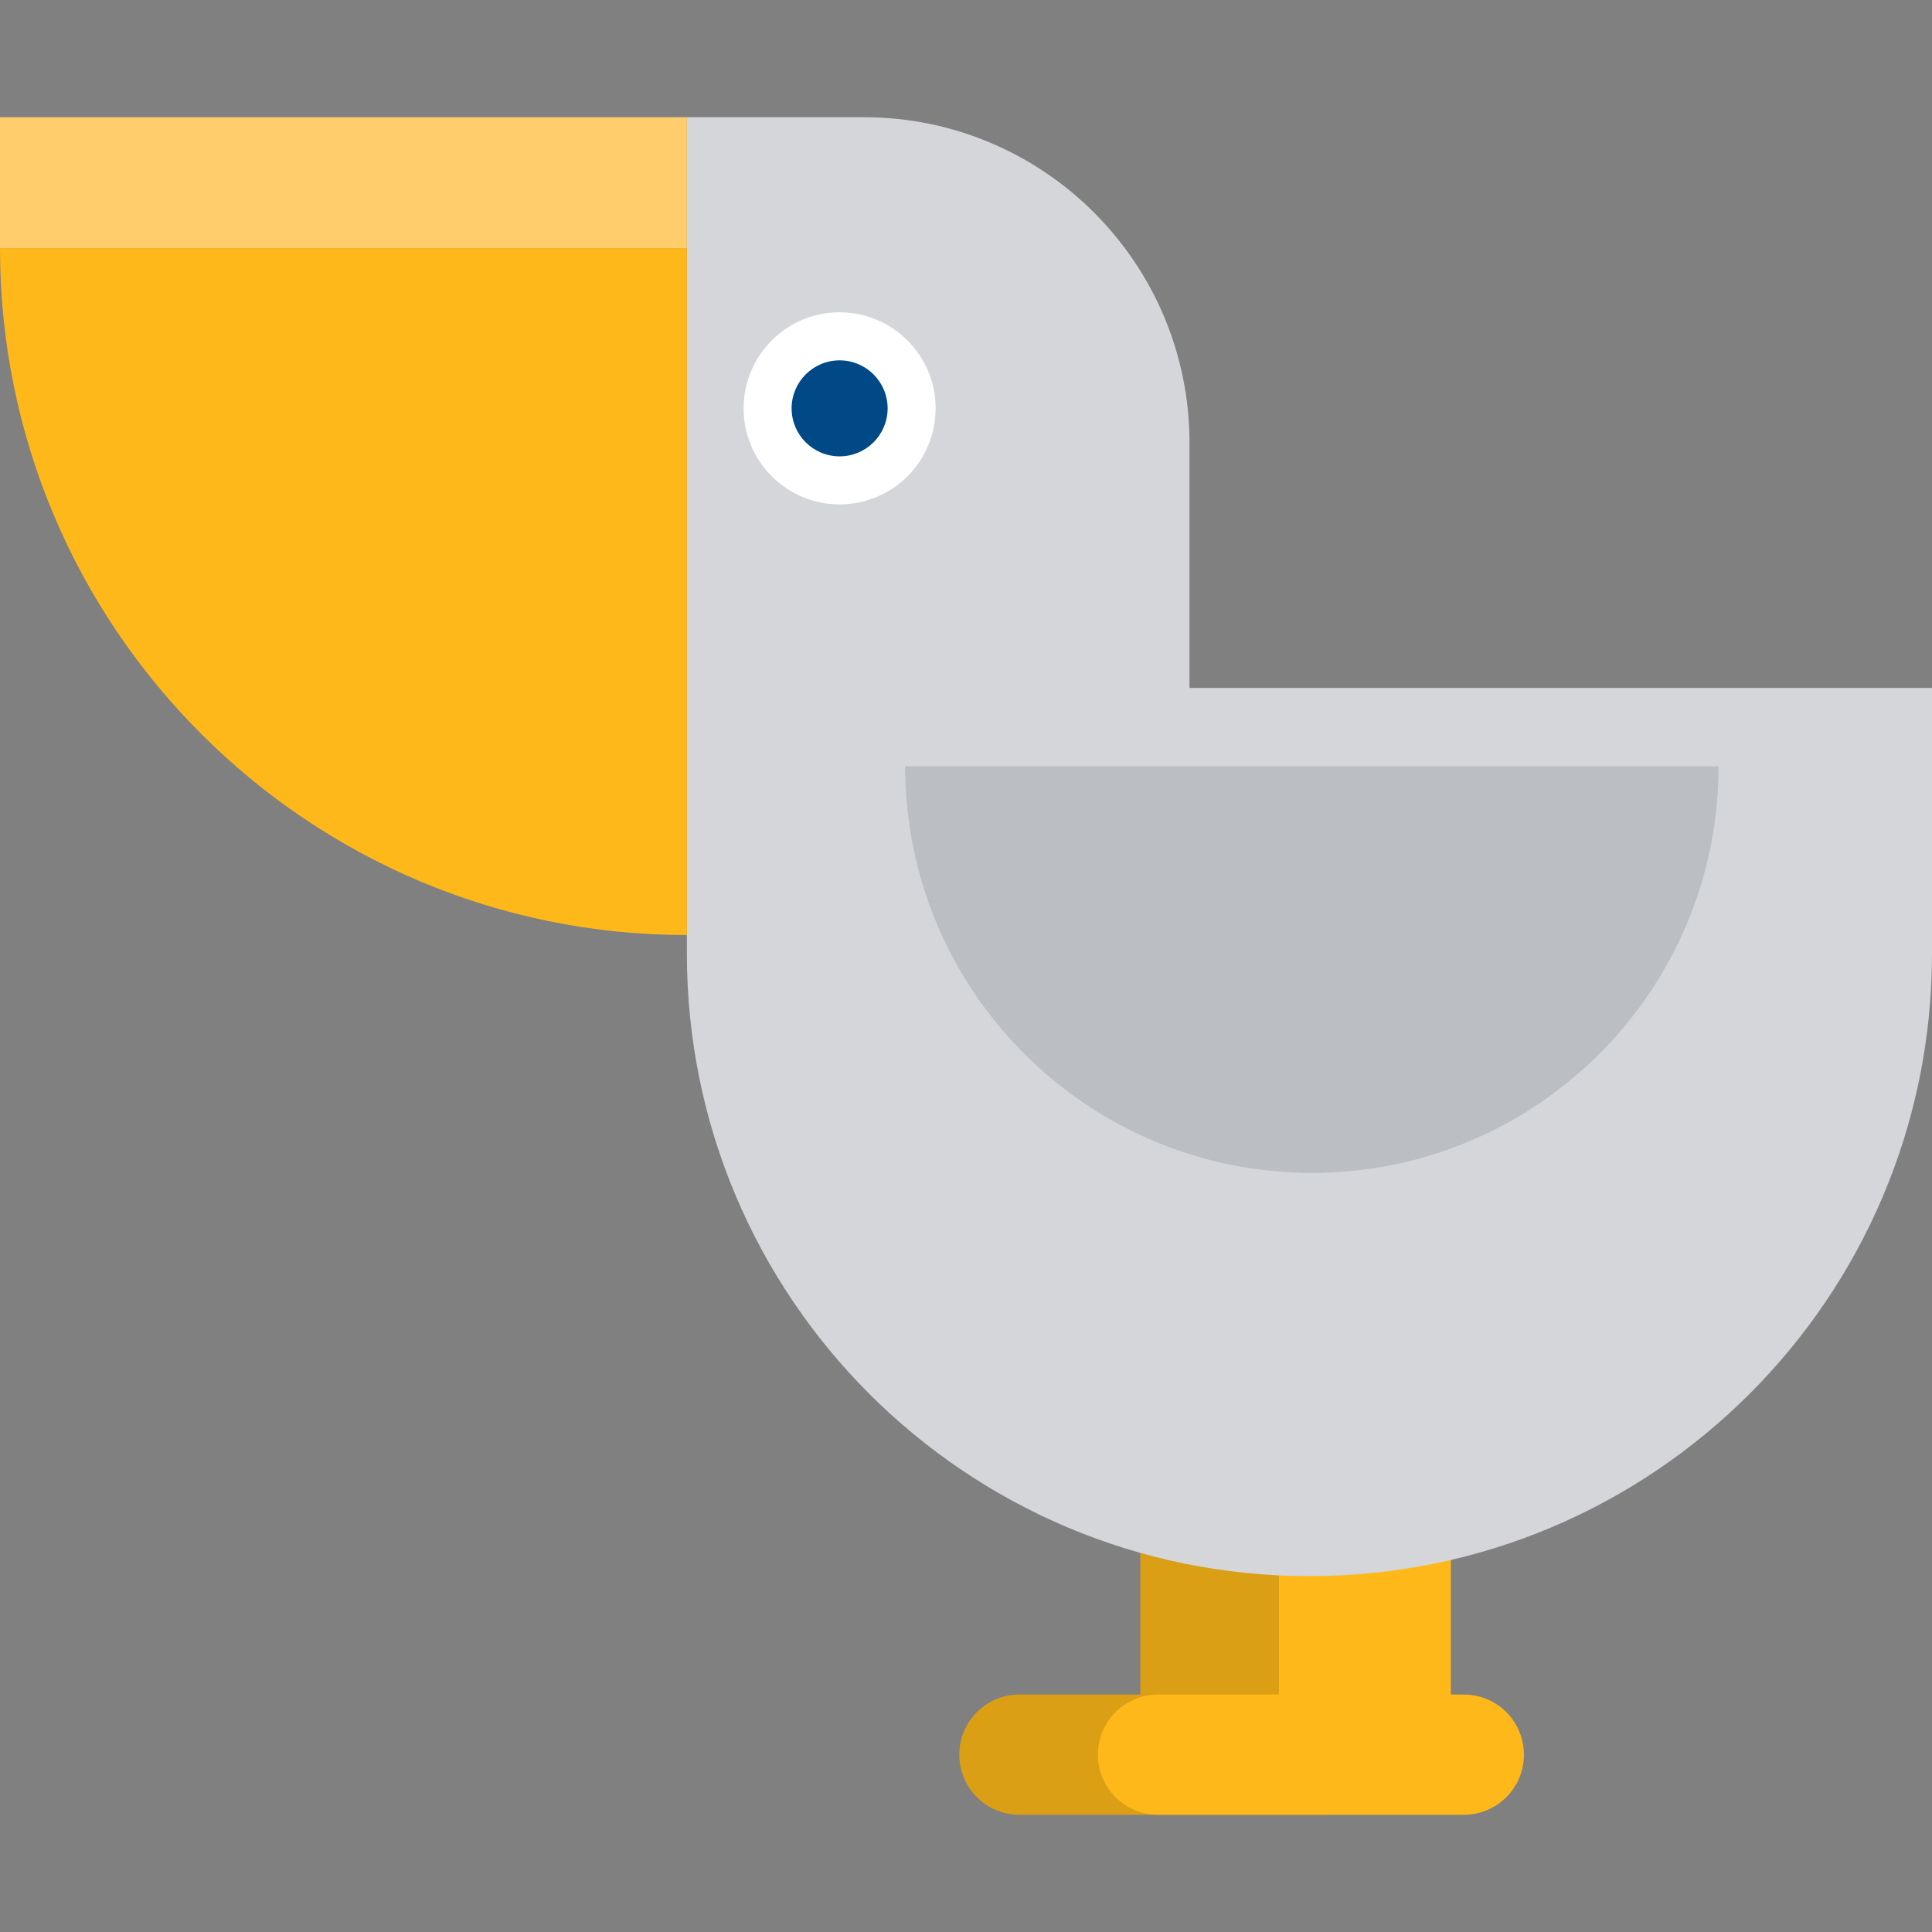 <?xml version="1.0" encoding="iso-8859-1"?>
<!-- Generator: Adobe Illustrator 19.0.0, SVG Export Plug-In . SVG Version: 6.00 Build 0)  -->
<svg version="1.1" id="Capa_1" xmlns="http://www.w3.org/2000/svg" xmlns:xlink="http://www.w3.org/1999/xlink" x="0px" y="0px"
	 viewBox="0 0 231.848 231.848" style="enable-background:new 0 0 231.848 231.848;" xml:space="preserve">
<rect x="0" y="0" width="231.848" height="231.848" fill="#808080" stroke="none"/>
<g>
	<path style="fill:#DB9F15;" d="M122.333,203.352h14.515v-25.939h20.63v25.939h1.553c3.985,0,7.215,3.23,7.215,7.215
		c0,3.984-3.23,7.215-7.215,7.215h-36.698c-3.984,0-7.214-3.231-7.214-7.215C115.119,206.582,118.349,203.352,122.333,203.352z"/>
	<path style="fill:#FFB819;" d="M138.965,203.352h14.515v-25.939h20.63v25.939h1.553c3.984,0,7.215,3.23,7.215,7.215
		c0,3.984-3.23,7.215-7.215,7.215h-36.698c-3.984,0-7.214-3.231-7.214-7.215C131.751,206.582,134.981,203.352,138.965,203.352z"/>
	<path style="fill:#D5D6D9;" d="M82.428,82.559V14.066h21.227c21.588,0,39.09,17.502,39.09,39.09v29.403h89.103v31.873
		c0,41.262-33.449,74.71-74.71,74.71l0,0c-41.261,0-74.71-33.448-74.71-74.71V82.559L82.428,82.559z"/>
	<g>
		<path style="fill:#FFB819;" d="M0,29.783c0,45.523,36.904,82.427,82.428,82.427V29.783H0z"/>
		<rect y="14.067" style="fill:#FFCD6C;" width="82.428" height="15.716"/>
	</g>
	<g>
		<circle style="fill:#FFFFFF;" cx="100.758" cy="49.004" r="11.523"/>
		<circle style="fill:#004987;" cx="100.758" cy="49.004" r="5.761"/>
	</g>
	<path style="fill:#BBBFC3;" d="M206.235,91.946c0,26.954-21.851,48.806-48.806,48.806s-48.806-21.852-48.806-48.806H206.235z"/>
</g>
<g>
</g>
<g>
</g>
<g>
</g>
<g>
</g>
<g>
</g>
<g>
</g>
<g>
</g>
<g>
</g>
<g>
</g>
<g>
</g>
<g>
</g>
<g>
</g>
<g>
</g>
<g>
</g>
<g>
</g>
</svg>
